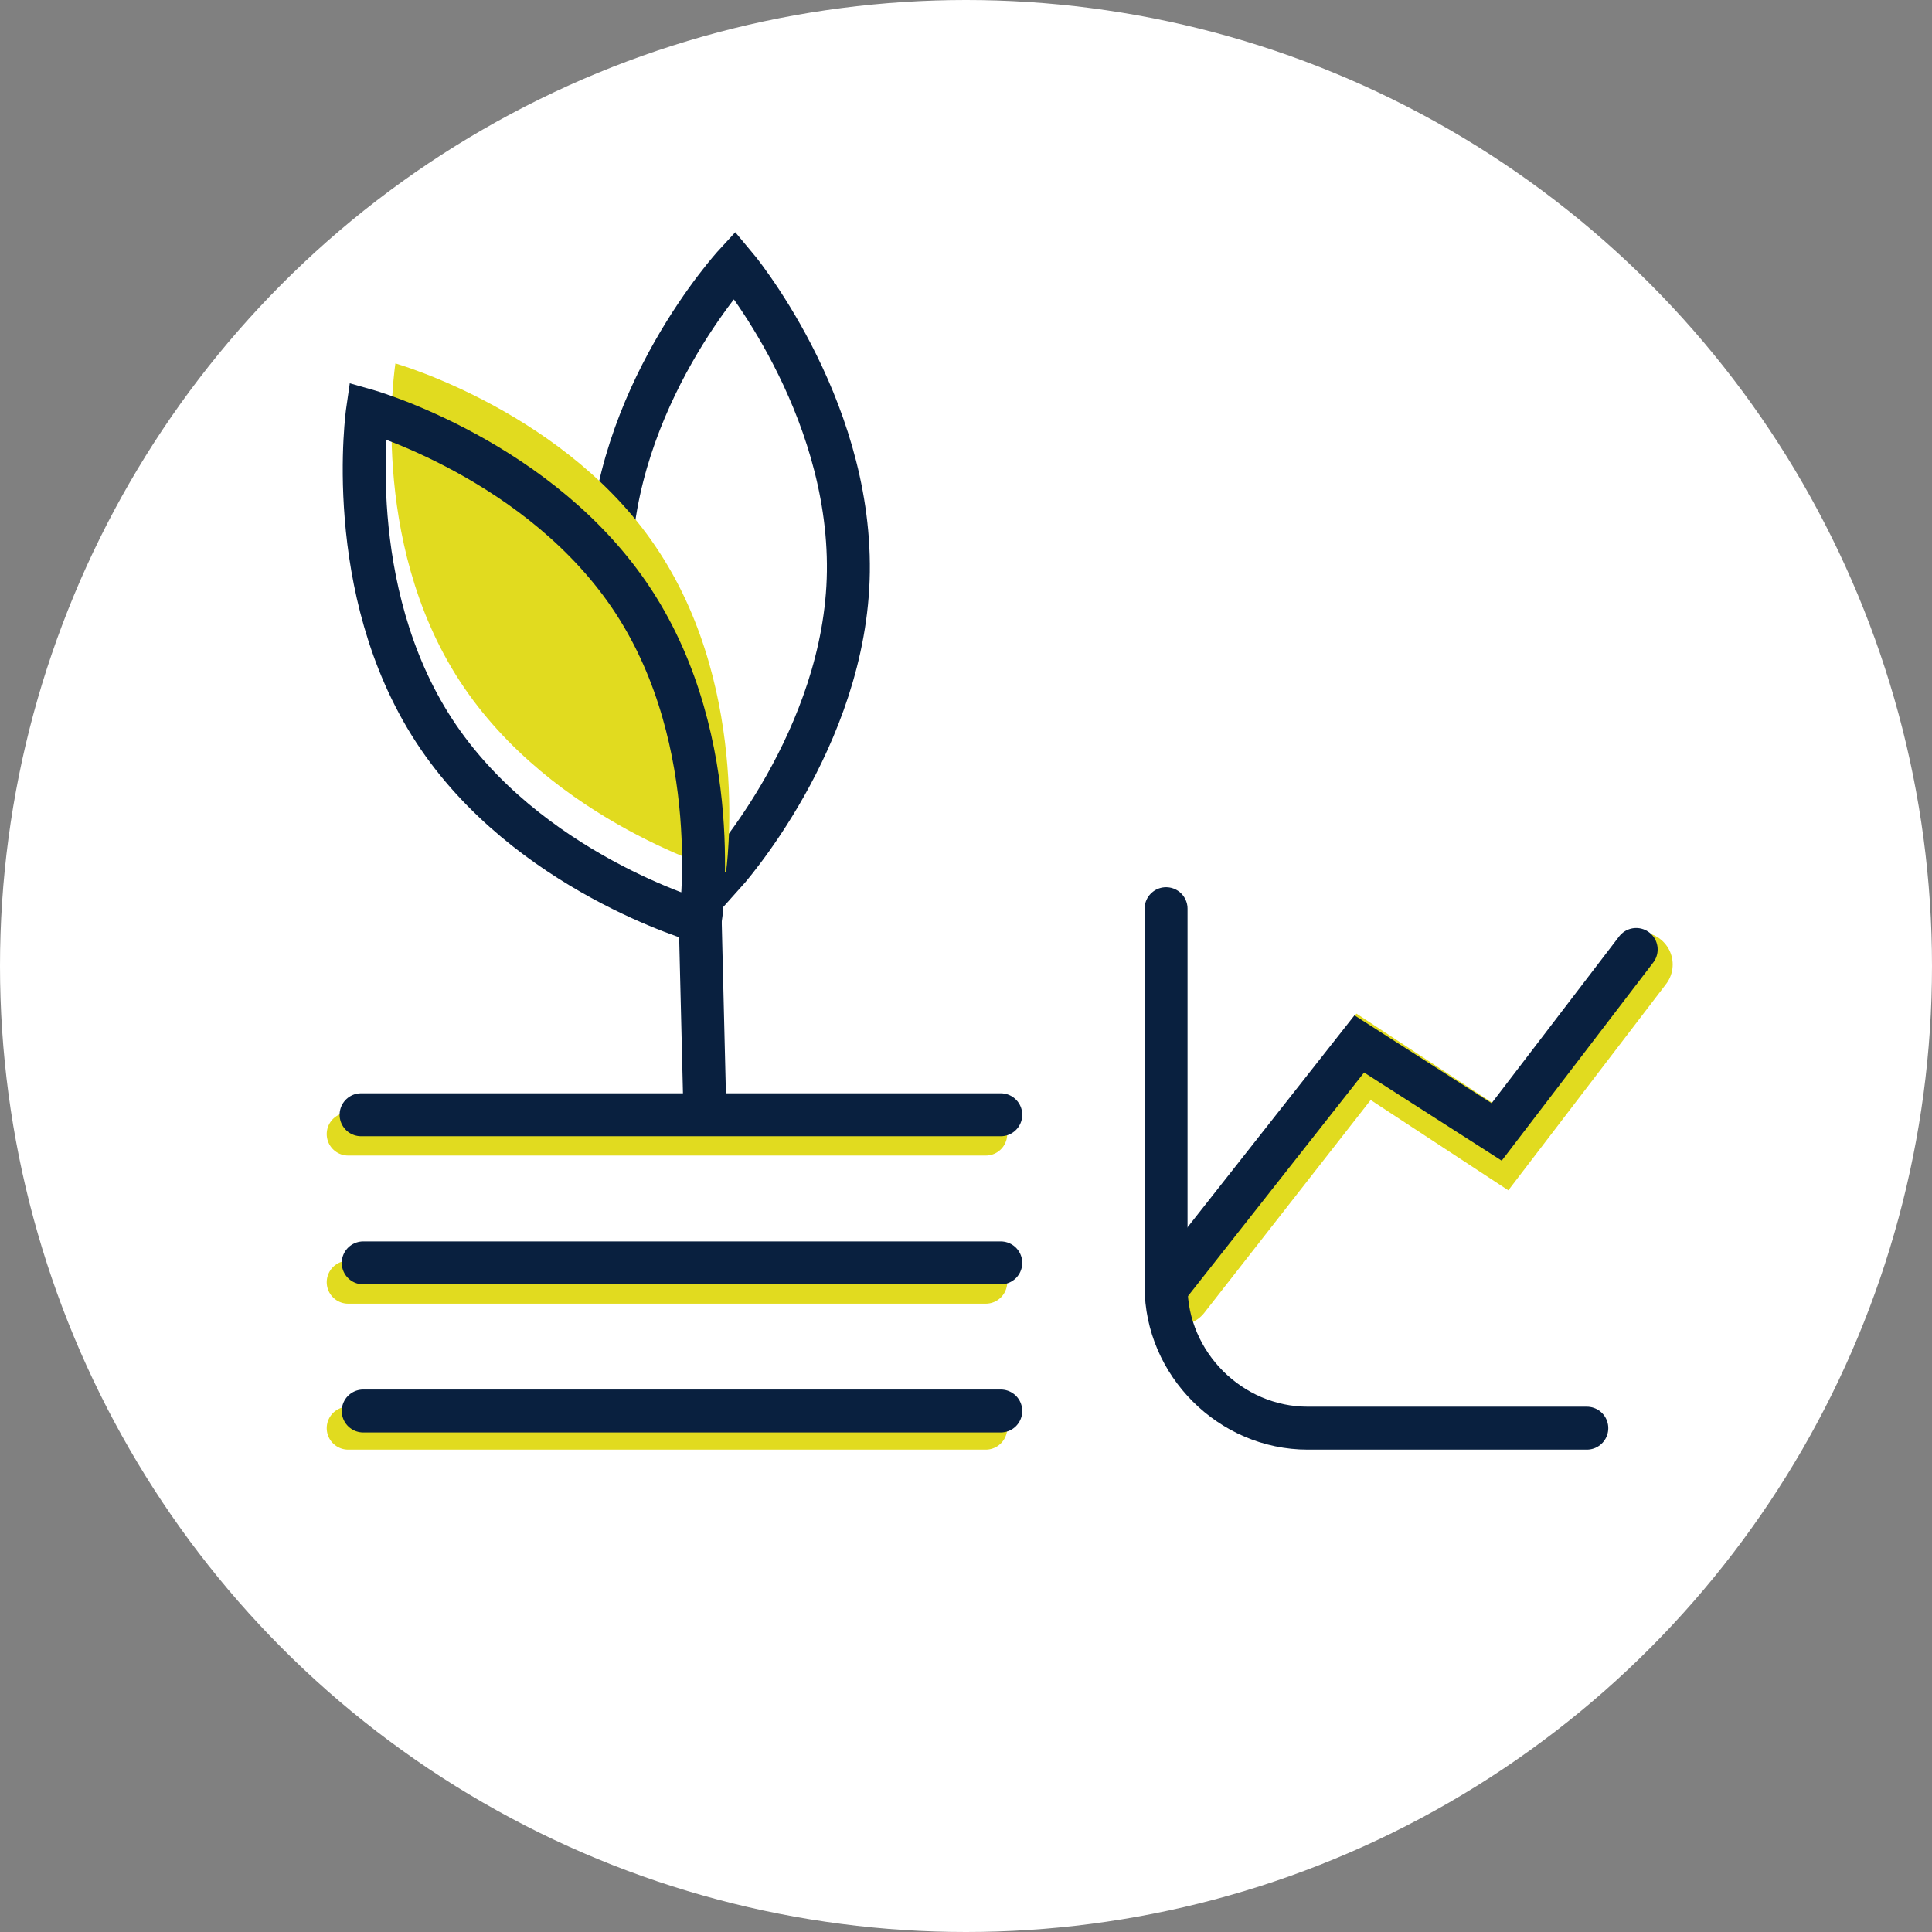 <?xml version="1.0" encoding="UTF-8"?> <svg xmlns="http://www.w3.org/2000/svg" id="Calque_2" viewBox="0 0 90 90"><rect x="0" y="0" width="90" height="90" fill="#808080" stroke="none"/><defs><style>.cls-1{stroke-width:3px;}.cls-1,.cls-2{stroke:#e1db1f;}.cls-1,.cls-2,.cls-3{stroke-linecap:round;}.cls-1,.cls-2,.cls-3,.cls-4{fill:none;stroke-miterlimit:10;}.cls-5{fill:#fff;}.cls-6{fill:#e1db1f;}.cls-2,.cls-3,.cls-4{stroke-width:2px;}.cls-3,.cls-4{stroke:#09203f;}</style></defs><g id="Calque_1-2"><circle class="cls-5" cx="45" cy="45" r="45"></circle><g><g><polyline class="cls-1" points="54.92 60.23 63.52 49.23 69.92 53.43 76.42 44.93"></polyline><path class="cls-3" d="M73.92,66.53h-13c-3.6,0-6.6-3-6.6-6.6v-17.6"></path><polyline class="cls-3" points="54.42 59.93 63.32 48.63 69.72 52.73 76.22 44.23"></polyline></g><path class="cls-4" d="M39.52,26.63c-.1,7.8-5.8,14.1-5.8,14.1,0,0-5.4-6.4-5.3-14.3,.1-7.9,5.8-14.1,5.8-14.1,0,0,5.4,6.4,5.3,14.3Z"></path><g><line class="cls-2" x1="16.22" y1="52.83" x2="45.92" y2="52.83"></line><line class="cls-3" x1="16.82" y1="51.93" x2="46.62" y2="51.93"></line></g><path class="cls-6" d="M30.72,25.73c4.3,6.6,3.1,14.9,3.1,14.9,0,0-8.1-2.3-12.4-8.9s-3-14.8-3-14.8c0,0,8.1,2.3,12.3,8.8Z"></path><path class="cls-4" d="M29.52,28.03c4.3,6.6,3.1,14.9,3.1,14.9,0,0-8.1-2.3-12.4-8.9s-3.1-14.9-3.1-14.9c0,0,8.1,2.3,12.4,8.9Z"></path><line class="cls-4" x1="32.82" y1="51.13" x2="32.62" y2="42.93"></line><g><line class="cls-2" x1="16.22" y1="59.73" x2="45.92" y2="59.73"></line><line class="cls-3" x1="16.92" y1="58.83" x2="46.62" y2="58.83"></line></g><g><line class="cls-2" x1="16.22" y1="66.53" x2="45.92" y2="66.53"></line><line class="cls-3" x1="16.92" y1="65.73" x2="46.62" y2="65.73"></line></g></g></g></svg> 